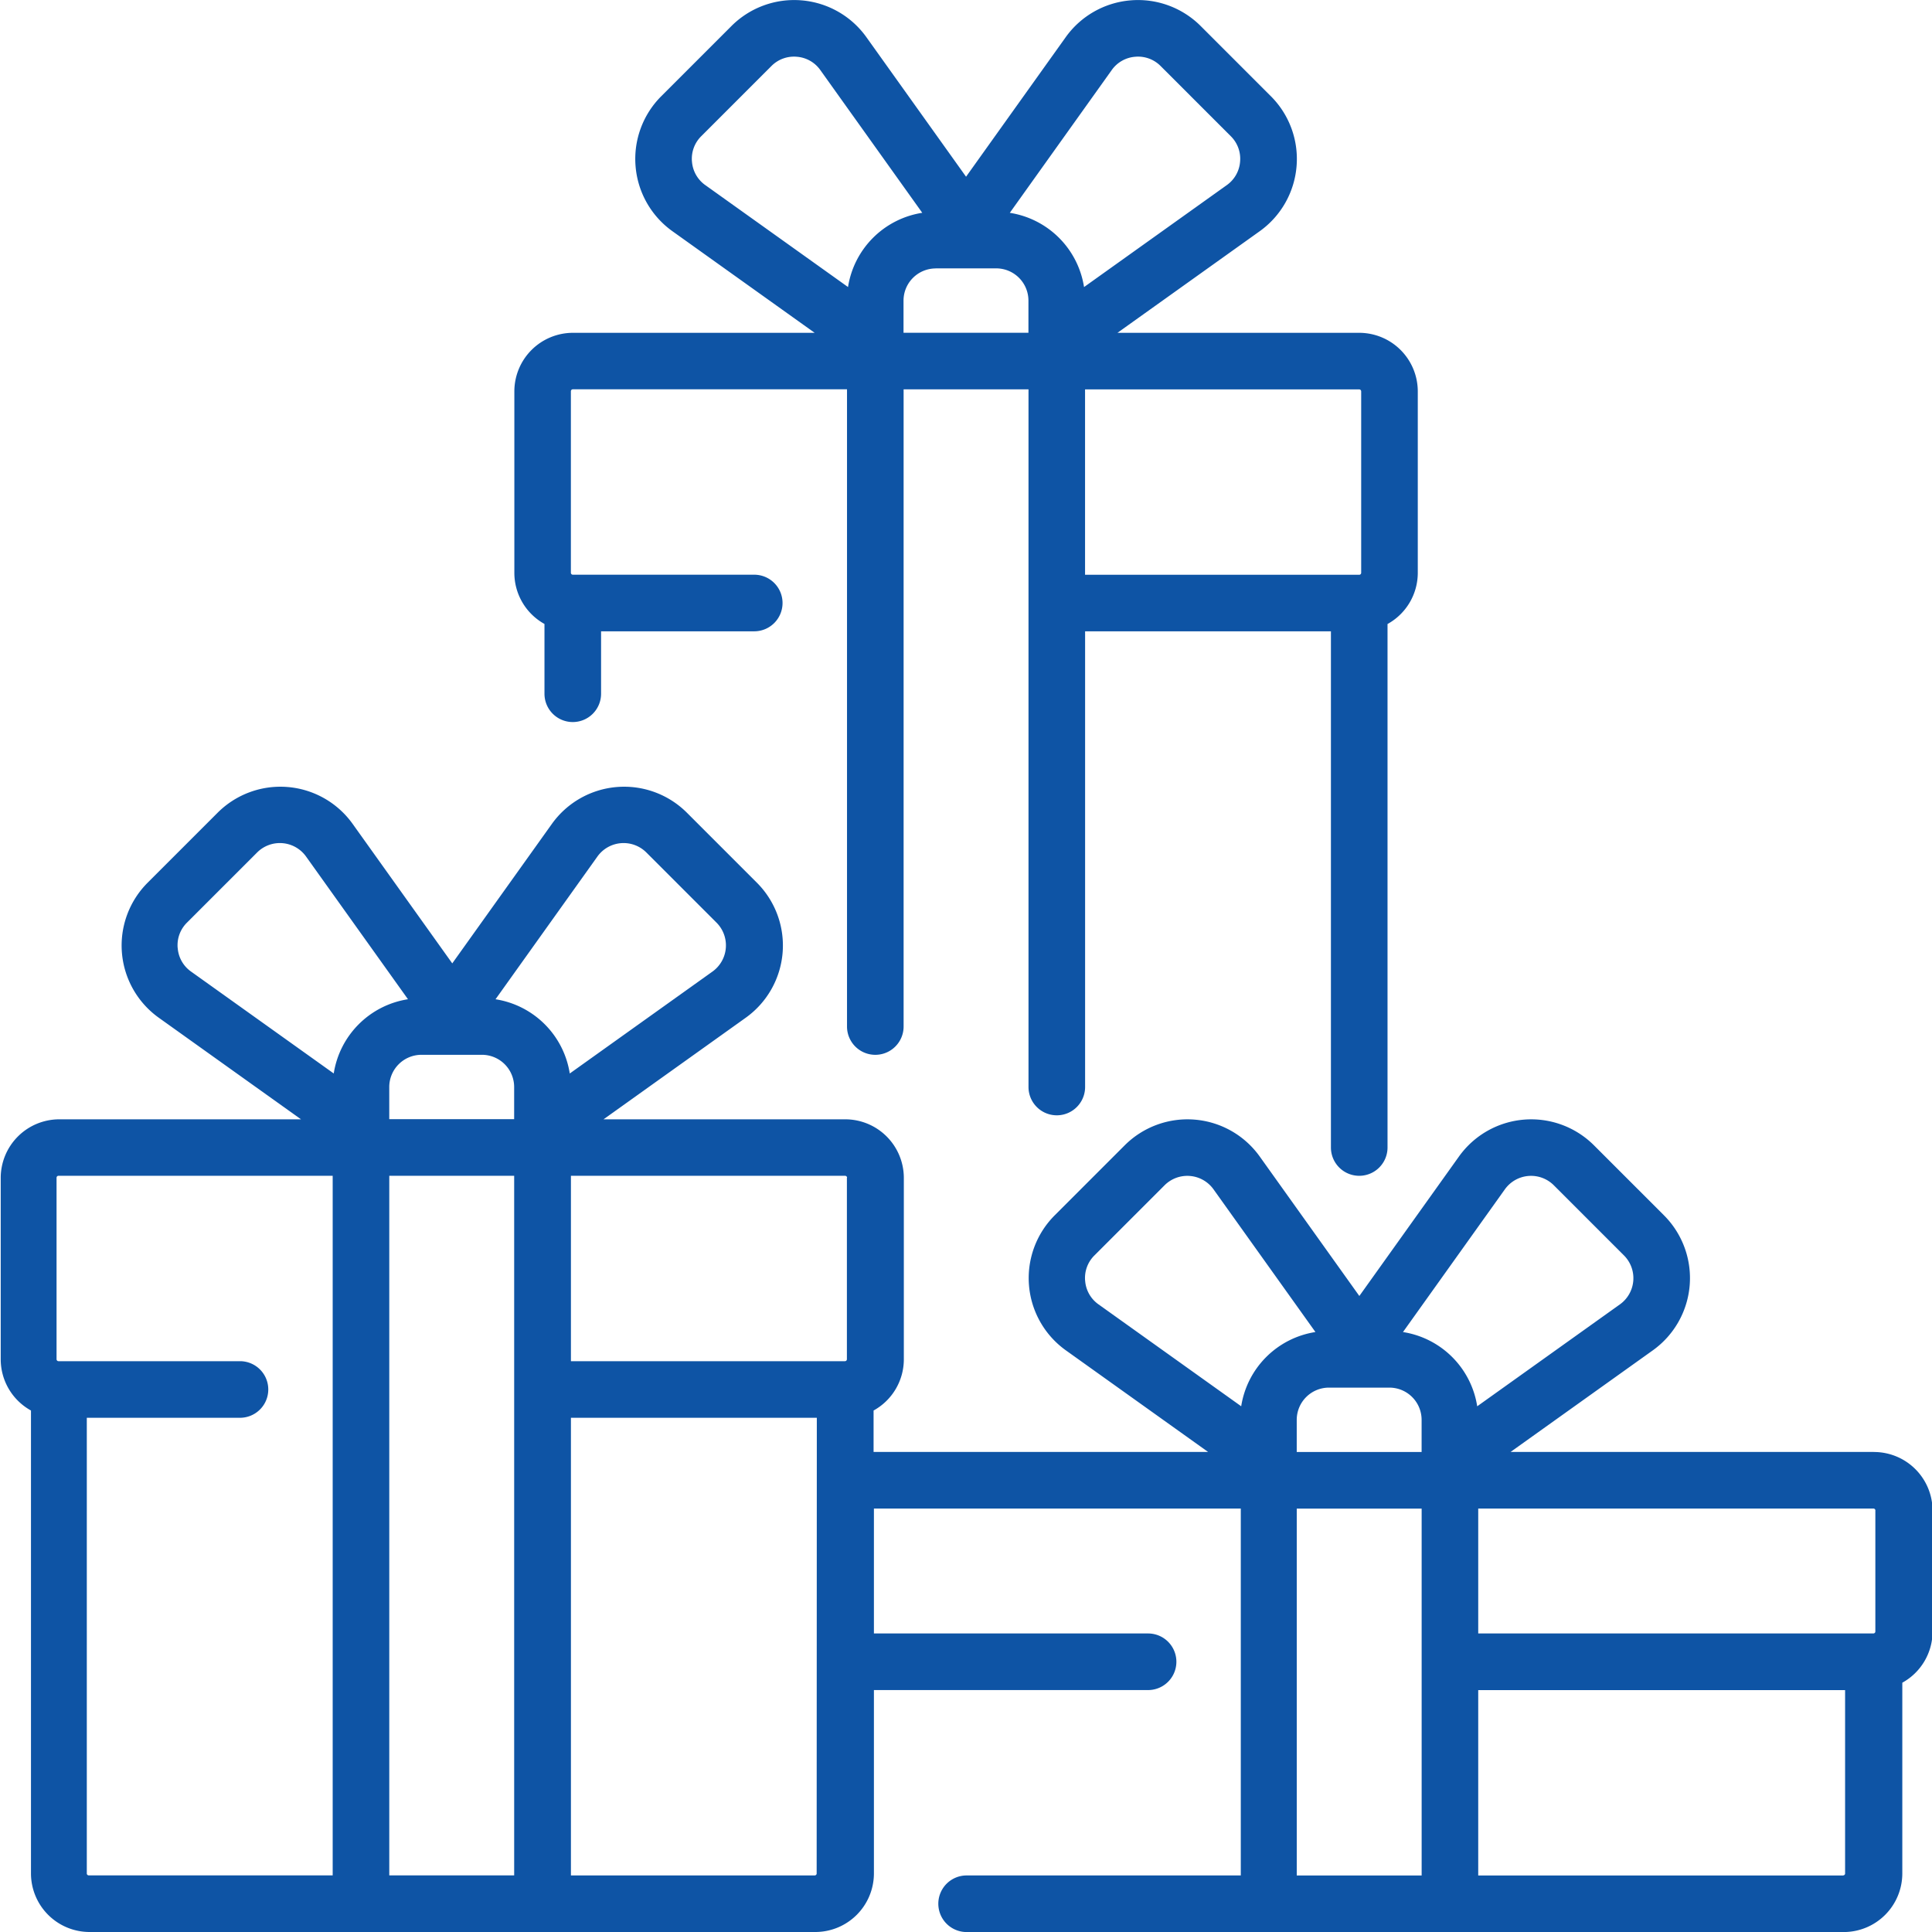 <?xml version="1.0" encoding="UTF-8"?> <svg xmlns="http://www.w3.org/2000/svg" width="85.885" height="85.885" viewBox="0 0 85.885 85.885"> <path d="M1156.039-10.324v3.1a1.258,1.258,0,0,0,1.258,1.258,1.258,1.258,0,0,0,1.258-1.258V-10h6.809a1.258,1.258,0,0,0,1.258-1.258,1.258,1.258,0,0,0-1.258-1.258H1157.3a.087.087,0,0,1-.087-.087v-8.068a.087.087,0,0,1,.087-.087h12.188V7.569a1.258,1.258,0,1,0,2.516,0V-20.756h5.552V10.258a1.258,1.258,0,1,0,2.516,0V-10H1191V12.947a1.258,1.258,0,1,0,2.516,0V-10.324a2.6,2.6,0,0,0,1.345-2.277v-8.068a2.606,2.606,0,0,0-2.6-2.6h-10.75l6.321-4.515a3.941,3.941,0,0,0,1.64-2.887,3.94,3.94,0,0,0-1.143-3.117l-3.117-3.117a3.939,3.939,0,0,0-3.117-1.143,3.94,3.94,0,0,0-2.887,1.64l-4.428,6.2-4.428-6.2a3.939,3.939,0,0,0-2.886-1.64,3.94,3.94,0,0,0-3.117,1.143l-3.117,3.117a3.941,3.941,0,0,0-1.143,3.117,3.941,3.941,0,0,0,1.64,2.887l6.321,4.515H1157.3a2.606,2.606,0,0,0-2.6,2.6V-12.6a2.6,2.6,0,0,0,1.345,2.277Zm17.394-15.81h2.689a1.433,1.433,0,0,1,1.431,1.431v1.431H1172V-24.7a1.433,1.433,0,0,1,1.431-1.431Zm18.912,5.465V-12.6a.087.087,0,0,1-.087.087h-12.188v-8.241h12.188A.087.087,0,0,1,1192.344-20.669Zm-11.091-14.278a1.409,1.409,0,0,1,1.047-.594,1.41,1.41,0,0,1,1.13.414l3.117,3.117a1.411,1.411,0,0,1,.414,1.13,1.41,1.41,0,0,1-.594,1.047l-6.343,4.53a3.957,3.957,0,0,0-3.3-3.3Zm-18.659,4.067a1.41,1.41,0,0,1,.414-1.13l3.117-3.117a1.411,1.411,0,0,1,1.13-.414,1.409,1.409,0,0,1,1.047.594l4.53,6.343a3.957,3.957,0,0,0-3.3,3.3l-6.343-4.53a1.409,1.409,0,0,1-.594-1.046Z" transform="translate(-1131.835 38.064)" fill="#0e54a5"></path> <path d="M1101.7,199.941h-16.128l6.321-4.515a3.947,3.947,0,0,0,.5-6l-3.117-3.117a3.947,3.947,0,0,0-6,.5l-4.428,6.2-4.428-6.2a3.947,3.947,0,0,0-6-.5l-3.117,3.117a3.947,3.947,0,0,0,.5,6l6.321,4.515h-14.87V198.1a2.6,2.6,0,0,0,1.345-2.277v-8.068a2.606,2.606,0,0,0-2.6-2.6h-10.75l6.321-4.515a3.947,3.947,0,0,0,.5-6l-3.117-3.117a3.947,3.947,0,0,0-6,.5l-4.428,6.2-4.428-6.2a3.947,3.947,0,0,0-6-.5l-3.117,3.117a3.947,3.947,0,0,0,.5,6l6.321,4.515h-10.749a2.606,2.606,0,0,0-2.6,2.6v8.068a2.6,2.6,0,0,0,1.345,2.277v20.582a2.606,2.606,0,0,0,2.6,2.6h32.272a2.606,2.606,0,0,0,2.6-2.6v-8.155h12.188a1.258,1.258,0,0,0,0-2.516h-12.188v-5.552h16.309v16.309h-12.188a1.258,1.258,0,0,0,0,2.516h38.995a2.606,2.606,0,0,0,2.6-2.6V210.2a2.6,2.6,0,0,0,1.345-2.277v-5.379a2.606,2.606,0,0,0-2.6-2.6Zm-45.632-12.189v8.068a.087.087,0,0,1-.087.087H1043.8v-8.241h12.189a.087.087,0,0,1,.087.087Zm-18.912-5.465h2.689a1.433,1.433,0,0,1,1.431,1.431v1.431h-5.552v-1.431A1.433,1.433,0,0,1,1037.158,182.287Zm4.121,5.379v31.1h-5.552v-31.1Zm3.7-14.192a1.431,1.431,0,0,1,2.177-.18l3.117,3.117a1.431,1.431,0,0,1-.18,2.177l-6.343,4.53a3.957,3.957,0,0,0-3.3-3.3Zm-18.659,4.067a1.41,1.41,0,0,1,.414-1.13l3.117-3.117a1.431,1.431,0,0,1,2.177.18l4.53,6.343a3.957,3.957,0,0,0-3.3,3.3l-6.343-4.53A1.409,1.409,0,0,1,1026.32,177.54Zm-4.039,41.139V198.423h6.809a1.258,1.258,0,1,0,0-2.516h-8.067a.087.087,0,0,1-.087-.087v-8.068a.087.087,0,0,1,.087-.087h12.188v31.1h-10.844a.087.087,0,0,1-.087-.087Zm32.445,0a.087.087,0,0,1-.087.087H1043.8V198.423h10.931Zm47.063-16.136v5.379a.087.087,0,0,1-.087.087h-17.567v-5.552H1101.7A.087.087,0,0,1,1101.789,202.543Zm-25.722-2.6v-1.431a1.433,1.433,0,0,1,1.431-1.431h2.689a1.433,1.433,0,0,1,1.431,1.431v1.431Zm9.252-11.676a1.431,1.431,0,0,1,2.177-.18l3.117,3.117a1.431,1.431,0,0,1-.18,2.177l-6.343,4.53a3.957,3.957,0,0,0-3.3-3.3Zm-18.659,4.067a1.41,1.41,0,0,1,.414-1.13l3.117-3.117a1.431,1.431,0,0,1,2.177.18l4.53,6.343a3.957,3.957,0,0,0-3.3,3.3l-6.343-4.53A1.409,1.409,0,0,1,1066.659,192.332Zm9.408,10.125h5.552v16.309h-5.552Zm24.29,16.309h-16.223v-8.241h16.309v8.155A.086.086,0,0,1,1100.357,218.766Z" transform="translate(-1018.42 -135.397)" fill="#0e54a5"></path> </svg> 